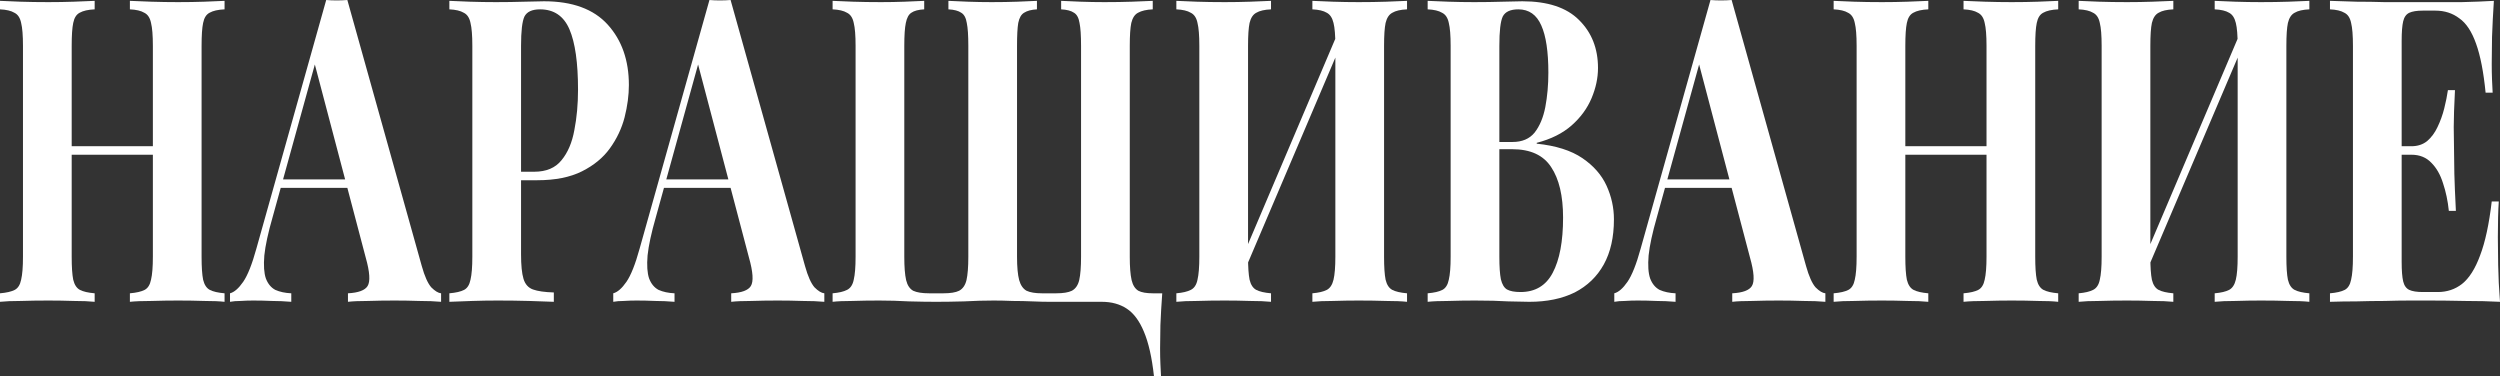 <?xml version="1.0" encoding="UTF-8"?> <svg xmlns="http://www.w3.org/2000/svg" width="2924" height="440" viewBox="0 0 2924 440" fill="none"><rect x="0" y="0" width="2924" height="440" fill="#333333" stroke="none"/> <path d="M151.925 352.994V343.051C159.569 342.388 165.302 341.062 169.124 339.073C172.946 337.085 175.454 333.107 176.648 327.141C178.081 321.175 178.798 312.226 178.798 300.294V53.695C178.798 41.431 178.081 32.482 176.648 26.848C175.454 20.881 172.826 16.904 168.765 14.915C164.943 12.595 159.33 11.269 151.925 10.938V0.994C158.374 1.326 166.735 1.657 177.006 1.989C187.517 2.32 197.908 2.486 208.18 2.486C219.168 2.486 229.44 2.32 238.995 1.989C248.788 1.657 256.671 1.326 262.643 0.994V10.938C254.999 11.269 249.147 12.595 245.086 14.915C241.264 16.904 238.756 20.881 237.561 26.848C236.367 32.482 235.77 41.431 235.77 53.695V300.294C235.77 312.226 236.367 321.175 237.561 327.141C238.995 333.107 241.622 337.085 245.444 339.073C249.266 341.062 254.999 342.388 262.643 343.051V352.994C256.671 352.331 248.788 352 238.995 352C229.44 351.669 219.168 351.503 208.18 351.503C197.908 351.503 187.517 351.669 177.006 352C166.735 352 158.374 352.331 151.925 352.994ZM0 352.994V343.051C7.644 342.388 13.377 341.062 17.199 339.073C21.021 337.085 23.529 333.107 24.724 327.141C26.157 321.175 26.873 312.226 26.873 300.294V53.695C26.873 41.431 26.157 32.482 24.724 26.848C23.529 20.881 20.902 16.904 16.841 14.915C13.019 12.595 7.405 11.269 0 10.938V0.994C6.211 1.326 14.213 1.657 24.007 1.989C34.04 2.32 44.908 2.486 56.613 2.486C66.646 2.486 76.559 2.32 86.353 1.989C96.147 1.657 104.269 1.326 110.719 0.994V10.938C103.075 11.269 97.222 12.595 93.161 14.915C89.339 16.904 86.831 20.881 85.637 26.848C84.442 32.482 83.845 41.431 83.845 53.695V300.294C83.845 312.226 84.442 321.175 85.637 327.141C87.07 333.107 89.698 337.085 93.52 339.073C97.342 341.062 103.075 342.388 110.719 343.051V352.994C104.269 352.331 96.147 352 86.353 352C76.559 351.669 66.646 351.503 56.613 351.503C44.908 351.503 34.04 351.669 24.007 352C14.213 352 6.211 352.331 0 352.994ZM60.555 180.972V171.028H202.088V180.972H60.555Z" fill="white"></path> <path d="M406.257 0L493.327 311.232C496.671 323.164 500.373 331.45 504.434 336.09C508.734 340.399 512.556 342.719 515.9 343.051V352.994C508.734 352.331 500.254 352 490.46 352C480.905 351.669 471.231 351.503 461.437 351.503C450.449 351.503 440.057 351.669 430.264 352C420.47 352 412.706 352.331 406.973 352.994V343.051C419.156 342.388 426.8 339.571 429.905 334.599C433.25 329.296 432.533 318.192 427.755 301.288L366.842 70.102L373.292 57.175L318.828 254.057C313.573 272.286 310.348 287.202 309.154 298.802C308.198 310.403 308.796 319.352 310.945 325.65C313.334 331.947 317.037 336.422 322.053 339.073C327.308 341.394 333.519 342.719 340.685 343.051V352.994C332.803 352.331 325.278 352 318.112 352C310.945 351.669 303.66 351.503 296.255 351.503C290.999 351.503 285.983 351.669 281.206 352C276.667 352 272.606 352.331 269.023 352.994V343.051C274.039 341.725 279.175 337.25 284.43 329.627C289.686 322.004 294.821 309.077 299.838 290.847L381.533 0C385.355 0.331 389.416 0.497 393.716 0.497C398.254 0.497 402.435 0.331 406.257 0ZM431.339 209.808V219.751H324.561L328.144 209.808H431.339Z" fill="white"></path> <path d="M525.572 0.994C531.544 1.326 539.546 1.657 549.579 1.989C559.851 2.32 570.003 2.486 580.036 2.486C591.502 2.486 602.609 2.32 613.359 1.989C624.108 1.657 631.752 1.492 636.291 1.492C669.494 1.492 694.337 10.606 710.82 28.836C727.302 47.066 735.543 70.599 735.543 99.435C735.543 111.367 733.871 123.962 730.527 137.22C727.183 150.147 721.45 162.245 713.328 173.514C705.445 184.452 694.576 193.401 680.721 200.362C666.867 207.322 649.429 210.802 628.408 210.802H591.86V200.859H624.825C638.918 200.859 649.548 196.384 656.714 187.435C664.12 178.486 669.136 166.719 671.764 152.136C674.63 137.552 676.063 121.808 676.063 104.904C676.063 73.416 672.719 49.883 666.031 34.305C659.342 18.727 647.876 10.938 631.633 10.938C622.316 10.938 616.225 13.755 613.359 19.39C610.731 25.024 609.417 36.459 609.417 53.695V297.311C609.417 310.237 610.373 319.849 612.284 326.147C614.195 332.444 617.897 336.588 623.391 338.576C628.885 340.565 637.007 341.725 647.757 342.056V352.994C640.352 352.663 630.797 352.331 619.092 352C607.387 351.669 595.085 351.503 582.185 351.503C571.914 351.503 561.881 351.669 552.087 352C542.293 352.331 533.455 352.663 525.572 352.994V343.051C533.216 342.388 538.949 341.062 542.771 339.073C546.593 337.085 549.101 333.107 550.296 327.141C551.729 321.175 552.445 312.226 552.445 300.294V53.695C552.445 41.431 551.729 32.482 550.296 26.848C549.101 20.881 546.474 16.904 542.413 14.915C538.591 12.595 532.977 11.269 525.572 10.938V0.994Z" fill="white"></path> <path d="M854.497 0L941.567 311.232C944.912 323.164 948.614 331.45 952.675 336.09C956.975 340.399 960.797 342.719 964.141 343.051V352.994C956.975 352.331 948.495 352 938.701 352C929.146 351.669 919.472 351.503 909.678 351.503C898.689 351.503 888.298 351.669 878.504 352C868.711 352 860.947 352.331 855.214 352.994V343.051C867.397 342.388 875.041 339.571 878.146 334.599C881.49 329.296 880.774 318.192 875.996 301.288L815.083 70.102L821.533 57.175L767.069 254.057C761.814 272.286 758.589 287.202 757.395 298.802C756.439 310.403 757.036 319.352 759.186 325.65C761.575 331.947 765.278 336.422 770.294 339.073C775.549 341.394 781.76 342.719 788.926 343.051V352.994C781.043 352.331 773.519 352 766.353 352C759.186 351.669 751.901 351.503 744.495 351.503C739.24 351.503 734.224 351.669 729.446 352C724.908 352 720.847 352.331 717.264 352.994V343.051C722.28 341.725 727.416 337.25 732.671 329.627C737.926 322.004 743.062 309.077 748.079 290.847L829.774 0C833.596 0.331 837.657 0.497 841.956 0.497C846.495 0.497 850.675 0.331 854.497 0ZM879.579 209.808V219.751H772.802L776.385 209.808H879.579Z" fill="white"></path> <path d="M1348.25 0.994V10.938C1340.84 11.269 1335.11 12.595 1331.05 14.915C1327.23 16.904 1324.6 20.881 1323.17 26.848C1321.97 32.482 1321.38 41.431 1321.38 53.695V300.294C1321.38 312.226 1322.09 321.341 1323.53 327.638C1324.96 333.605 1327.59 337.748 1331.41 340.068C1335.23 342.056 1340.84 343.051 1348.25 343.051H1359.36C1358.4 355.977 1357.69 368.407 1357.21 380.339C1356.97 392.271 1356.85 401.386 1356.85 407.684C1356.85 414.313 1356.97 420.279 1357.21 425.582C1357.45 431.217 1357.69 436.023 1357.92 440H1349.68C1347.29 418.124 1343.35 400.723 1337.86 387.797C1332.6 375.202 1325.91 366.252 1317.79 360.949C1309.67 355.646 1300 352.994 1288.77 352.994C1279.69 352.994 1269.9 352.994 1259.39 352.994C1248.88 352.994 1238.25 352.994 1227.5 352.994C1221.77 352.994 1215.08 352.829 1207.43 352.497C1200.03 352.166 1192.38 352 1184.5 352C1176.62 351.669 1169.21 351.503 1162.29 351.503C1151.3 351.503 1139.71 351.834 1127.53 352.497C1115.59 352.829 1104.72 352.994 1094.92 352.994C1085.61 352.994 1074.98 352.829 1063.03 352.497C1051.33 351.834 1039.74 351.503 1028.28 351.503C1017.05 351.503 1006.54 351.669 996.745 352C987.19 352 979.546 352.331 973.813 352.994V343.051C981.218 342.388 986.831 341.062 990.654 339.073C994.714 337.085 997.342 333.107 998.536 327.141C999.97 321.175 1000.69 312.226 1000.69 300.294V53.695C1000.69 41.431 999.97 32.482 998.536 26.848C997.342 20.881 994.714 16.904 990.654 14.915C986.831 12.595 981.218 11.269 973.813 10.938V0.994C980.024 1.326 988.026 1.657 997.82 1.989C1007.85 2.32 1018.72 2.486 1030.43 2.486C1039.74 2.486 1048.94 2.32 1058.02 1.989C1067.09 1.657 1074.74 1.326 1080.95 0.994V10.938C1074.26 11.269 1069.24 12.595 1065.9 14.915C1062.79 16.904 1060.64 20.881 1059.45 26.848C1058.26 32.482 1057.66 41.431 1057.66 53.695V300.294C1057.66 312.226 1058.37 321.341 1059.81 327.638C1061.24 333.605 1063.99 337.748 1068.05 340.068C1072.35 342.056 1078.56 343.051 1086.68 343.051H1103.52C1111.64 343.051 1117.74 342.056 1121.8 340.068C1126.1 337.748 1128.96 333.605 1130.4 327.638C1131.83 321.341 1132.55 312.226 1132.55 300.294V53.695C1132.55 41.431 1131.95 32.482 1130.75 26.848C1129.8 20.881 1127.65 16.904 1124.3 14.915C1120.96 12.595 1115.94 11.269 1109.26 10.938V0.994C1115.47 1.326 1123.11 1.657 1132.19 1.989C1141.5 2.32 1150.7 2.486 1159.78 2.486C1170.53 2.486 1180.56 2.32 1189.88 1.989C1199.43 1.657 1207.07 1.326 1212.81 0.994V10.938C1206.36 11.269 1201.34 12.595 1197.76 14.915C1194.41 16.904 1192.14 20.881 1190.95 26.848C1189.99 32.482 1189.52 41.431 1189.52 53.695V300.294C1189.52 312.226 1190.35 321.341 1192.03 327.638C1193.7 333.605 1196.56 337.748 1200.62 340.068C1204.92 342.056 1210.9 343.051 1218.54 343.051H1235.38C1243.5 343.051 1249.59 342.056 1253.66 340.068C1257.95 337.748 1260.82 333.605 1262.25 327.638C1263.69 321.341 1264.4 312.226 1264.4 300.294V53.695C1264.4 41.431 1263.81 32.482 1262.61 26.848C1261.66 20.881 1259.51 16.904 1256.16 14.915C1252.82 12.595 1247.8 11.269 1241.11 10.938V0.994C1247.32 1.326 1254.97 1.657 1264.05 1.989C1273.36 2.32 1282.56 2.486 1291.64 2.486C1303.1 2.486 1313.85 2.32 1323.88 1.989C1334.16 1.657 1342.28 1.326 1348.25 0.994Z" fill="white"></path> <path d="M1486.58 0.994V10.938C1478.94 11.269 1473.21 12.595 1469.38 14.915C1465.56 16.904 1462.93 20.881 1461.5 26.848C1460.31 32.482 1459.71 41.431 1459.71 53.695V300.294C1459.71 312.226 1460.31 321.175 1461.5 327.141C1462.93 333.107 1465.56 337.085 1469.38 339.073C1473.21 341.062 1478.94 342.388 1486.58 343.051V352.994C1480.13 352.331 1472.01 352 1462.22 352C1452.42 351.669 1442.51 351.503 1432.48 351.503C1420.77 351.503 1409.9 351.669 1399.87 352C1390.08 352 1382.08 352.331 1375.86 352.994V343.051C1383.27 342.388 1388.88 341.062 1392.71 339.073C1396.77 337.085 1399.39 333.107 1400.59 327.141C1402.02 321.175 1402.74 312.226 1402.74 300.294V53.695C1402.74 41.431 1402.02 32.482 1400.59 26.848C1399.39 20.881 1396.77 16.904 1392.71 14.915C1388.88 12.595 1383.27 11.269 1375.86 10.938V0.994C1382.08 1.326 1390.08 1.657 1399.87 1.989C1409.9 2.32 1420.77 2.486 1432.48 2.486C1442.51 2.486 1452.42 2.32 1462.22 1.989C1472.01 1.657 1480.13 1.326 1486.58 0.994ZM1569 28.339C1569 28.339 1569 30.162 1569 33.808C1569 37.122 1569 40.603 1569 44.249C1569.23 47.895 1569.35 49.718 1569.35 49.718L1449.68 330.621L1446.45 316.701L1569 28.339ZM1645.67 0.994V10.938C1638.03 11.269 1632.3 12.595 1628.48 14.915C1624.65 16.904 1622.03 20.881 1620.59 26.848C1619.4 32.482 1618.8 41.431 1618.8 53.695V300.294C1618.8 312.226 1619.4 321.175 1620.59 327.141C1622.03 333.107 1624.65 337.085 1628.48 339.073C1632.3 341.062 1638.03 342.388 1645.67 343.051V352.994C1639.46 352.331 1631.34 352 1621.31 352C1611.28 351.669 1600.53 351.503 1589.06 351.503C1579.03 351.503 1569 351.669 1558.96 352C1549.17 352 1541.17 352.331 1534.96 352.994V343.051C1542.36 342.388 1547.97 341.062 1551.8 339.073C1555.62 337.085 1558.25 333.107 1559.68 327.141C1561.11 321.175 1561.83 312.226 1561.83 300.294V53.695C1561.83 41.431 1561.11 32.482 1559.68 26.848C1558.25 20.881 1555.62 16.904 1551.8 14.915C1547.97 12.595 1542.36 11.269 1534.96 10.938V0.994C1541.17 1.326 1549.17 1.657 1558.96 1.989C1569 2.32 1579.03 2.486 1589.06 2.486C1600.53 2.486 1611.28 2.32 1621.31 1.989C1631.34 1.657 1639.46 1.326 1645.67 0.994Z" fill="white"></path> <path d="M1669.79 0.994C1676 1.326 1684.13 1.657 1694.16 1.989C1704.19 2.32 1714.22 2.486 1724.26 2.486C1735.72 2.486 1746.83 2.32 1757.58 1.989C1768.33 1.657 1775.97 1.492 1780.51 1.492C1810.13 1.492 1832.23 8.783 1846.8 23.367C1861.61 37.951 1869.02 56.678 1869.02 79.548C1869.02 91.149 1866.51 102.915 1861.49 114.847C1856.47 126.78 1848.71 137.386 1838.2 146.667C1827.69 155.947 1814.07 162.742 1797.35 167.051V168.045C1819.81 170.365 1837.6 176 1850.74 184.949C1863.88 193.898 1873.31 204.67 1879.05 217.266C1884.78 229.861 1887.65 242.953 1887.65 256.542C1887.65 277.424 1883.71 294.991 1875.82 309.243C1867.94 323.495 1856.59 334.433 1841.78 342.056C1826.97 349.348 1809.3 352.994 1788.75 352.994C1783.02 352.994 1774.78 352.829 1764.03 352.497C1753.28 351.834 1740.26 351.503 1724.97 351.503C1714.46 351.503 1704.19 351.669 1694.16 352C1684.13 352 1676 352.331 1669.79 352.994V343.051C1677.44 342.388 1683.17 341.062 1686.99 339.073C1690.81 337.085 1693.32 333.107 1694.52 327.141C1695.95 321.175 1696.67 312.226 1696.67 300.294V53.695C1696.67 41.431 1695.95 32.482 1694.52 26.848C1693.32 20.881 1690.69 16.904 1686.63 14.915C1682.81 12.595 1677.2 11.269 1669.79 10.938V0.994ZM1775.85 10.938C1766.54 10.938 1760.45 13.755 1757.58 19.39C1754.95 25.024 1753.64 36.459 1753.64 53.695V300.294C1753.64 311.895 1754.24 320.678 1755.43 326.644C1756.86 332.61 1759.25 336.588 1762.6 338.576C1766.18 340.565 1771.43 341.559 1778.36 341.559C1795.56 341.559 1808.1 334.102 1815.98 319.186C1824.11 303.94 1828.17 282.395 1828.17 254.554C1828.17 229.032 1823.51 209.311 1814.19 195.39C1805.12 181.469 1789.95 174.508 1768.69 174.508H1738.23C1738.23 174.508 1738.23 173.183 1738.23 170.531C1738.23 167.548 1738.23 166.057 1738.23 166.057H1769.05C1780.27 166.057 1788.87 162.411 1794.84 155.119C1800.82 147.495 1805 137.552 1807.39 125.288C1809.77 112.693 1810.97 99.269 1810.97 85.017C1810.97 60.49 1808.22 42.094 1802.73 29.831C1797.23 17.235 1788.28 10.938 1775.85 10.938Z" fill="white"></path> <path d="M2025.31 0L2112.38 311.232C2115.73 323.164 2119.43 331.45 2123.49 336.09C2127.79 340.399 2131.61 342.719 2134.96 343.051V352.994C2127.79 352.331 2119.31 352 2109.52 352C2099.96 351.669 2090.29 351.503 2080.49 351.503C2069.5 351.503 2059.11 351.669 2049.32 352C2039.53 352 2031.76 352.331 2026.03 352.994V343.051C2038.21 342.388 2045.86 339.571 2048.96 334.599C2052.31 329.296 2051.59 318.192 2046.81 301.288L1985.9 70.102L1992.35 57.175L1937.88 254.057C1932.63 272.286 1929.4 287.202 1928.21 298.802C1927.25 310.403 1927.85 319.352 1930 325.65C1932.39 331.947 1936.09 336.422 1941.11 339.073C1946.36 341.394 1952.57 342.719 1959.74 343.051V352.994C1951.86 352.331 1944.33 352 1937.17 352C1930 351.669 1922.72 351.503 1915.31 351.503C1910.05 351.503 1905.04 351.669 1900.26 352C1895.72 352 1891.66 352.331 1888.08 352.994V343.051C1893.09 341.725 1898.23 337.25 1903.49 329.627C1908.74 322.004 1913.88 309.077 1918.89 290.847L2000.59 0C2004.41 0.331 2008.47 0.497 2012.77 0.497C2017.31 0.497 2021.49 0.331 2025.31 0ZM2050.39 209.808V219.751H1943.62L1947.2 209.808H2050.39Z" fill="white"></path> <path d="M2296.55 352.994V343.051C2304.2 342.388 2309.93 341.062 2313.75 339.073C2317.57 337.085 2320.08 333.107 2321.28 327.141C2322.71 321.175 2323.43 312.226 2323.43 300.294V53.695C2323.43 41.431 2322.71 32.482 2321.28 26.848C2320.08 20.881 2317.45 16.904 2313.39 14.915C2309.57 12.595 2303.96 11.269 2296.55 10.938V0.994C2303 1.326 2311.36 1.657 2321.63 1.989C2332.14 2.32 2342.54 2.486 2352.81 2.486C2363.8 2.486 2374.07 2.32 2383.62 1.989C2393.42 1.657 2401.3 1.326 2407.27 0.994V10.938C2399.63 11.269 2393.77 12.595 2389.71 14.915C2385.89 16.904 2383.38 20.881 2382.19 26.848C2380.99 32.482 2380.4 41.431 2380.4 53.695V300.294C2380.4 312.226 2380.99 321.175 2382.19 327.141C2383.62 333.107 2386.25 337.085 2390.07 339.073C2393.89 341.062 2399.63 342.388 2407.27 343.051V352.994C2401.3 352.331 2393.42 352 2383.62 352C2374.07 351.669 2363.8 351.503 2352.81 351.503C2342.54 351.503 2332.14 351.669 2321.63 352C2311.36 352 2303 352.331 2296.55 352.994ZM2144.63 352.994V343.051C2152.27 342.388 2158 341.062 2161.83 339.073C2165.65 337.085 2168.16 333.107 2169.35 327.141C2170.78 321.175 2171.5 312.226 2171.5 300.294V53.695C2171.5 41.431 2170.78 32.482 2169.35 26.848C2168.16 20.881 2165.53 16.904 2161.47 14.915C2157.65 12.595 2152.03 11.269 2144.63 10.938V0.994C2150.84 1.326 2158.84 1.657 2168.63 1.989C2178.67 2.32 2189.54 2.486 2201.24 2.486C2211.27 2.486 2221.19 2.32 2230.98 1.989C2240.77 1.657 2248.9 1.326 2255.35 0.994V10.938C2247.7 11.269 2241.85 12.595 2237.79 14.915C2233.97 16.904 2231.46 20.881 2230.26 26.848C2229.07 32.482 2228.47 41.431 2228.47 53.695V300.294C2228.47 312.226 2229.07 321.175 2230.26 327.141C2231.7 333.107 2234.33 337.085 2238.15 339.073C2241.97 341.062 2247.7 342.388 2255.35 343.051V352.994C2248.9 352.331 2240.77 352 2230.98 352C2221.19 351.669 2211.27 351.503 2201.24 351.503C2189.54 351.503 2178.67 351.669 2168.63 352C2158.84 352 2150.84 352.331 2144.63 352.994ZM2205.18 180.972V171.028H2346.72V180.972H2205.18Z" fill="white"></path> <path d="M2541.93 0.994V10.938C2534.28 11.269 2528.55 12.595 2524.73 14.915C2520.91 16.904 2518.28 20.881 2516.84 26.848C2515.65 32.482 2515.05 41.431 2515.05 53.695V300.294C2515.05 312.226 2515.65 321.175 2516.84 327.141C2518.28 333.107 2520.91 337.085 2524.73 339.073C2528.55 341.062 2534.28 342.388 2541.93 343.051V352.994C2535.48 352.331 2527.35 352 2517.56 352C2507.77 351.669 2497.85 351.503 2487.82 351.503C2476.12 351.503 2465.25 351.669 2455.21 352C2445.42 352 2437.42 352.331 2431.21 352.994V343.051C2438.61 342.388 2444.23 341.062 2448.05 339.073C2452.11 337.085 2454.74 333.107 2455.93 327.141C2457.36 321.175 2458.08 312.226 2458.08 300.294V53.695C2458.08 41.431 2457.36 32.482 2455.93 26.848C2454.74 20.881 2452.11 16.904 2448.05 14.915C2444.23 12.595 2438.61 11.269 2431.21 10.938V0.994C2437.42 1.326 2445.42 1.657 2455.21 1.989C2465.25 2.32 2476.12 2.486 2487.82 2.486C2497.85 2.486 2507.77 2.32 2517.56 1.989C2527.35 1.657 2535.48 1.326 2541.93 0.994ZM2624.34 28.339C2624.34 28.339 2624.34 30.162 2624.34 33.808C2624.34 37.122 2624.34 40.603 2624.34 44.249C2624.58 47.895 2624.7 49.718 2624.7 49.718L2505.02 330.621L2501.8 316.701L2624.34 28.339ZM2701.02 0.994V10.938C2693.37 11.269 2687.64 12.595 2683.82 14.915C2680 16.904 2677.37 20.881 2675.94 26.848C2674.74 32.482 2674.14 41.431 2674.14 53.695V300.294C2674.14 312.226 2674.74 321.175 2675.94 327.141C2677.37 333.107 2680 337.085 2683.82 339.073C2687.64 341.062 2693.37 342.388 2701.02 343.051V352.994C2694.81 352.331 2686.68 352 2676.65 352C2666.62 351.669 2655.87 351.503 2644.4 351.503C2634.37 351.503 2624.34 351.669 2614.31 352C2604.51 352 2596.51 352.331 2590.3 352.994V343.051C2597.7 342.388 2603.32 341.062 2607.14 339.073C2610.96 337.085 2613.59 333.107 2615.02 327.141C2616.46 321.175 2617.17 312.226 2617.17 300.294V53.695C2617.17 41.431 2616.46 32.482 2615.02 26.848C2613.59 20.881 2610.96 16.904 2607.14 14.915C2603.32 12.595 2597.7 11.269 2590.3 10.938V0.994C2596.51 1.326 2604.51 1.657 2614.31 1.989C2624.34 2.32 2634.37 2.486 2644.4 2.486C2655.87 2.486 2666.62 2.32 2676.65 1.989C2686.68 1.657 2694.81 1.326 2701.02 0.994Z" fill="white"></path> <path d="M2916.83 0.994C2915.88 15.578 2915.16 29.665 2914.68 43.254C2914.44 56.844 2914.33 67.284 2914.33 74.576C2914.33 81.205 2914.44 87.503 2914.68 93.469C2914.92 99.435 2915.16 104.407 2915.4 108.384H2907.16C2904.77 84.188 2901.07 65.13 2896.05 51.209C2891.03 36.957 2884.47 27.013 2876.34 21.378C2868.46 15.412 2859.15 12.429 2848.4 12.429H2833.71C2826.78 12.429 2821.52 13.258 2817.94 14.915C2814.36 16.573 2811.97 19.887 2810.77 24.859C2809.58 29.831 2808.98 37.454 2808.98 47.729V306.26C2808.98 316.535 2809.58 324.158 2810.77 329.13C2811.97 334.102 2814.36 337.416 2817.94 339.073C2821.52 340.731 2826.78 341.559 2833.71 341.559H2851.26C2862.01 341.559 2871.45 338.411 2879.57 332.113C2887.93 325.484 2894.98 314.38 2900.71 298.802C2906.68 283.224 2911.22 262.177 2914.33 235.661H2922.57C2921.85 246.267 2921.49 260.188 2921.49 277.424C2921.49 285.047 2921.61 295.819 2921.85 309.74C2922.09 323.661 2922.81 338.079 2924 352.994C2911.82 352.331 2898.08 352 2882.79 352C2867.51 351.669 2853.89 351.503 2841.95 351.503C2835.97 351.503 2828.33 351.503 2819.01 351.503C2809.7 351.503 2799.67 351.669 2788.92 352C2778.17 352 2767.3 352.166 2756.31 352.497C2745.32 352.497 2734.93 352.663 2725.14 352.994V343.051C2732.78 342.388 2738.51 341.062 2742.34 339.073C2746.16 337.085 2748.67 333.107 2749.86 327.141C2751.29 321.175 2752.01 312.226 2752.01 300.294V53.695C2752.01 41.431 2751.29 32.482 2749.86 26.848C2748.67 20.881 2746.04 16.904 2741.98 14.915C2738.16 12.595 2732.54 11.269 2725.14 10.938V0.994C2734.93 1.326 2745.32 1.657 2756.31 1.989C2767.3 1.989 2778.17 2.154 2788.92 2.486C2799.67 2.486 2809.7 2.486 2819.01 2.486C2828.33 2.486 2835.97 2.486 2841.95 2.486C2852.93 2.486 2865.36 2.486 2879.21 2.486C2893.3 2.154 2905.85 1.657 2916.83 0.994ZM2860.94 171.028C2860.94 171.028 2860.94 172.685 2860.94 176C2860.94 179.314 2860.94 180.972 2860.94 180.972H2798.23C2798.23 180.972 2798.23 179.314 2798.23 176C2798.23 172.685 2798.23 171.028 2798.23 171.028H2860.94ZM2871.33 105.401C2870.37 124.294 2869.89 138.712 2869.89 148.655C2870.13 158.599 2870.25 167.714 2870.25 176C2870.25 184.286 2870.37 193.401 2870.61 203.345C2870.85 213.288 2871.45 227.706 2872.4 246.599H2864.16C2862.97 234.998 2860.7 224.226 2857.35 214.282C2854.25 204.339 2849.71 196.384 2843.74 190.418C2837.77 184.121 2830 180.972 2820.45 180.972V171.028C2827.61 171.028 2833.71 169.04 2838.72 165.062C2843.74 160.753 2847.8 155.284 2850.9 148.655C2854.25 141.695 2856.88 134.403 2858.79 126.78C2860.7 119.156 2862.13 112.03 2863.09 105.401H2871.33Z" fill="white"></path> </svg> 
